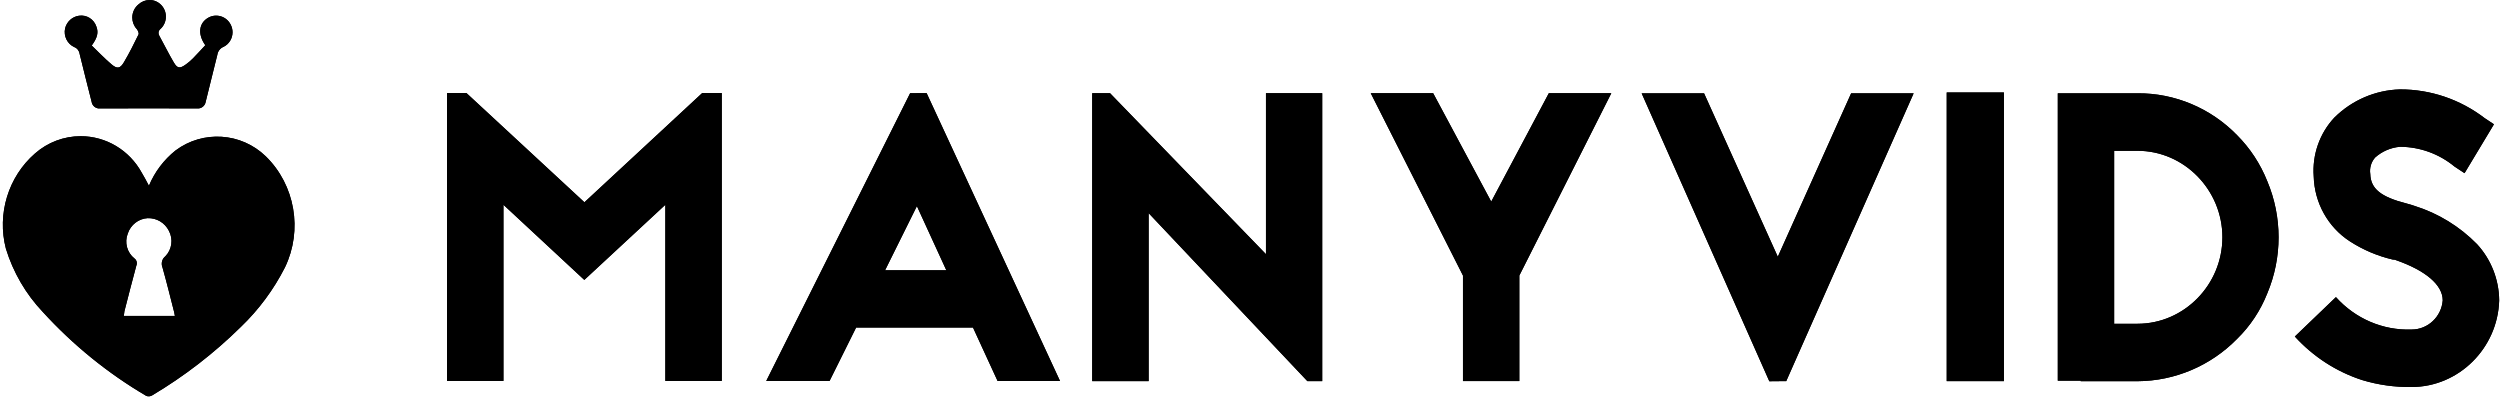 <svg width="315" height="50" viewBox="0 0 315 50" fill="none" xmlns="http://www.w3.org/2000/svg">
<g clip-path="url(#clip0_1_9)">
<path d="M225.066 48.019L241.12 11.756H233.244L224.003 32.353L214.712 11.756H206.848L222.934 48.038L225.073 48.019H225.066ZM252.494 11.647H245.285V48.019H252.494V11.654V11.647ZM259.281 11.75V47.968H262.169V48.032H269.328C274.033 48.006 278.55 46.09 281.871 42.699C283.526 41.083 284.822 39.128 285.677 36.962C287.577 32.455 287.577 27.34 285.677 22.833C284.809 20.654 283.513 18.68 281.871 17.032C278.556 13.628 274.033 11.724 269.328 11.756H259.281V11.75ZM266.384 40.788V19H269.328C275.19 19 280.022 23.917 280.022 29.897C280.022 35.878 275.197 40.795 269.328 40.795H266.384V40.788ZM301.731 32.718L301.888 32.776C305.593 34.071 307.783 35.878 307.783 37.846C307.625 39.91 305.908 41.526 303.87 41.519C300.259 41.654 296.768 40.16 294.327 37.436L289.15 42.404C291.465 44.942 294.383 46.833 297.623 47.885C299.655 48.5 301.762 48.795 303.876 48.763C309.796 48.75 314.709 43.891 314.897 37.865C314.879 35.231 313.878 32.692 312.111 30.769C309.915 28.532 307.216 26.878 304.247 25.949C303.945 25.846 303.637 25.744 303.228 25.641C299.963 24.808 298.705 23.769 298.655 21.923C298.542 21.173 298.768 20.41 299.265 19.846C300.146 19.064 301.247 18.59 302.41 18.494C304.908 18.506 307.33 19.385 309.273 20.987L310.532 21.82L314.237 15.66L313.067 14.885C309.991 12.526 306.248 11.256 302.398 11.263C299.296 11.353 296.34 12.622 294.119 14.827C292.27 16.808 291.326 19.5 291.527 22.224C291.616 25.551 293.327 28.628 296.088 30.41C297.743 31.481 299.561 32.25 301.467 32.699L301.725 32.724L301.731 32.718ZM195.154 11.744L187.894 25.404L180.578 11.744H172.715L184.334 34.718V48.013H191.436V34.718L203.024 11.744H195.148H195.154ZM159.511 11.744V32.026L139.865 11.744H137.619V48.019H144.728V26.853L164.726 48.019H166.6V11.744H159.505H159.511ZM114.677 11.744L96.547 48H104.524L107.871 41.269H122.597L125.698 48.006H133.562L116.753 11.731L114.671 11.744H114.677ZM115.533 25.974L119.238 34.051H111.519L115.526 25.974H115.533ZM88.464 11.737L73.637 25.487L58.772 11.724H56.325V48H63.433V25.801L73.624 35.269L83.834 25.801V48H90.942V11.724H88.457V11.737H88.464ZM22.034 39.808C22.015 39.654 21.99 39.506 21.952 39.359C21.468 37.468 21.002 35.571 20.474 33.699C20.266 33.205 20.411 32.622 20.832 32.295C21.663 31.449 21.845 30.141 21.285 29.09C20.776 28.07 19.732 27.449 18.605 27.487C17.461 27.551 16.46 28.327 16.096 29.436C15.662 30.551 16.008 31.833 16.939 32.564C17.222 32.769 17.322 33.154 17.177 33.474C16.655 35.378 16.177 37.288 15.68 39.205C15.643 39.404 15.617 39.603 15.599 39.808H22.034ZM18.769 23.397C19.499 21.654 20.65 20.135 22.116 18.962C25.569 16.378 30.382 16.692 33.483 19.692C37.188 23.308 38.17 28.994 35.905 33.686C34.483 36.487 32.602 39.026 30.35 41.186C26.972 44.513 23.21 47.417 19.153 49.827C18.933 49.949 18.675 49.974 18.436 49.885C13.592 47.038 9.195 43.474 5.389 39.301C3.25 37.045 1.658 34.314 0.74 31.32C-0.392 26.949 1.036 22.282 4.407 19.34C6.005 17.936 8.05 17.16 10.163 17.16C13.359 17.16 16.309 18.923 17.863 21.769C18.165 22.263 18.436 22.788 18.756 23.391M11.572 5.75C12.39 6.538 13.183 7.372 14.045 8.103C14.762 8.712 15.139 8.647 15.617 7.84C16.291 6.705 16.876 5.532 17.454 4.346C17.53 4.186 17.379 3.84 17.234 3.66C16.869 3.269 16.668 2.75 16.668 2.205C16.668 1.564 16.957 0.955 17.454 0.551C17.838 0.199 18.335 0 18.851 0C19.977 0 20.902 0.942 20.902 2.09C20.902 2.673 20.663 3.231 20.241 3.628C20.071 3.75 19.971 3.949 19.971 4.154C19.971 4.288 20.015 4.423 20.09 4.538C20.7 5.641 21.26 6.795 21.908 7.885C22.361 8.635 22.663 8.654 23.38 8.147C23.707 7.923 24.009 7.66 24.292 7.378C24.833 6.827 25.349 6.256 25.871 5.699C24.871 4.301 25.053 2.878 26.28 2.212C27.268 1.679 28.507 2.058 29.042 3.058C29.212 3.365 29.3 3.712 29.3 4.064C29.3 4.846 28.859 5.558 28.174 5.897C27.746 6.064 27.444 6.462 27.381 6.917C26.909 8.885 26.393 10.833 25.922 12.801C25.846 13.333 25.368 13.718 24.84 13.66C20.763 13.647 16.693 13.647 12.623 13.66C12.095 13.724 11.61 13.34 11.541 12.808C11.044 10.801 10.509 8.795 10.031 6.782C9.975 6.391 9.717 6.064 9.352 5.929C8.471 5.526 7.993 4.538 8.201 3.577C8.408 2.731 9.107 2.096 9.956 1.981C10.912 1.84 11.837 2.417 12.145 3.353C12.428 4.103 12.271 4.75 11.566 5.724" fill="black"/>
<path d="M225.066 48.019L241.12 11.756H233.244L224.003 32.353L214.712 11.756H206.848L222.934 48.038L225.073 48.019H225.066ZM252.494 11.647H245.285V48.019H252.494V11.654V11.647ZM259.281 11.75V47.968H262.169V48.032H269.328C274.033 48.006 278.55 46.09 281.871 42.699C283.526 41.083 284.822 39.128 285.677 36.962C287.577 32.455 287.577 27.34 285.677 22.833C284.809 20.654 283.513 18.68 281.871 17.032C278.556 13.628 274.033 11.724 269.328 11.756H259.281V11.75ZM266.384 40.788V19H269.328C275.19 19 280.022 23.917 280.022 29.897C280.022 35.878 275.197 40.795 269.328 40.795H266.384V40.788ZM301.731 32.718L301.888 32.776C305.593 34.071 307.783 35.878 307.783 37.846C307.625 39.91 305.908 41.526 303.87 41.519C300.259 41.654 296.768 40.16 294.327 37.436L289.15 42.404C291.465 44.942 294.383 46.833 297.623 47.885C299.655 48.5 301.762 48.795 303.876 48.763C309.796 48.75 314.709 43.891 314.897 37.865C314.879 35.231 313.878 32.692 312.111 30.769C309.915 28.532 307.216 26.878 304.247 25.949C303.945 25.846 303.637 25.744 303.228 25.641C299.963 24.808 298.705 23.769 298.655 21.923C298.542 21.173 298.768 20.41 299.265 19.846C300.146 19.064 301.247 18.59 302.41 18.494C304.908 18.506 307.33 19.385 309.273 20.987L310.532 21.82L314.237 15.66L313.067 14.885C309.991 12.526 306.248 11.256 302.398 11.263C299.296 11.353 296.34 12.622 294.119 14.827C292.27 16.808 291.326 19.5 291.527 22.224C291.616 25.551 293.327 28.628 296.088 30.41C297.743 31.481 299.561 32.25 301.467 32.699L301.725 32.724L301.731 32.718ZM195.154 11.744L187.894 25.404L180.578 11.744H172.715L184.334 34.718V48.013H191.436V34.718L203.024 11.744H195.148H195.154ZM159.511 11.744V32.026L139.865 11.744H137.619V48.019H144.728V26.853L164.726 48.019H166.6V11.744H159.505H159.511ZM114.677 11.744L96.547 48H104.524L107.871 41.269H122.597L125.698 48.006H133.562L116.753 11.731L114.671 11.744H114.677ZM115.533 25.974L119.238 34.051H111.519L115.526 25.974H115.533ZM88.464 11.737L73.637 25.487L58.772 11.724H56.325V48H63.433V25.801L73.624 35.269L83.834 25.801V48H90.942V11.724H88.457V11.737H88.464ZM22.034 39.808C22.015 39.654 21.99 39.506 21.952 39.359C21.468 37.468 21.002 35.571 20.474 33.699C20.266 33.205 20.411 32.622 20.832 32.295C21.663 31.449 21.845 30.141 21.285 29.09C20.776 28.07 19.732 27.449 18.605 27.487C17.461 27.551 16.46 28.327 16.096 29.436C15.662 30.551 16.008 31.833 16.939 32.564C17.222 32.769 17.322 33.154 17.177 33.474C16.655 35.378 16.177 37.288 15.68 39.205C15.643 39.404 15.617 39.603 15.599 39.808H22.034ZM18.769 23.397C19.499 21.654 20.65 20.135 22.116 18.962C25.569 16.378 30.382 16.692 33.483 19.692C37.188 23.308 38.17 28.994 35.905 33.686C34.483 36.487 32.602 39.026 30.35 41.186C26.972 44.513 23.21 47.417 19.153 49.827C18.933 49.949 18.675 49.974 18.436 49.885C13.592 47.038 9.195 43.474 5.389 39.301C3.25 37.045 1.658 34.314 0.74 31.32C-0.392 26.949 1.036 22.282 4.407 19.34C6.005 17.936 8.05 17.16 10.163 17.16C13.359 17.16 16.309 18.923 17.863 21.769C18.165 22.263 18.436 22.788 18.756 23.391M11.572 5.75C12.39 6.538 13.183 7.372 14.045 8.103C14.762 8.712 15.139 8.647 15.617 7.84C16.291 6.705 16.876 5.532 17.454 4.346C17.53 4.186 17.379 3.84 17.234 3.66C16.869 3.269 16.668 2.75 16.668 2.205C16.668 1.564 16.957 0.955 17.454 0.551C17.838 0.199 18.335 0 18.851 0C19.977 0 20.902 0.942 20.902 2.09C20.902 2.673 20.663 3.231 20.241 3.628C20.071 3.75 19.971 3.949 19.971 4.154C19.971 4.288 20.015 4.423 20.09 4.538C20.7 5.641 21.26 6.795 21.908 7.885C22.361 8.635 22.663 8.654 23.38 8.147C23.707 7.923 24.009 7.66 24.292 7.378C24.833 6.827 25.349 6.256 25.871 5.699C24.871 4.301 25.053 2.878 26.28 2.212C27.268 1.679 28.507 2.058 29.042 3.058C29.212 3.365 29.3 3.712 29.3 4.064C29.3 4.846 28.859 5.558 28.174 5.897C27.746 6.064 27.444 6.462 27.381 6.917C26.909 8.885 26.393 10.833 25.922 12.801C25.846 13.333 25.368 13.718 24.84 13.66C20.763 13.647 16.693 13.647 12.623 13.66C12.095 13.724 11.61 13.34 11.541 12.808C11.044 10.801 10.509 8.795 10.031 6.782C9.975 6.391 9.717 6.064 9.352 5.929C8.471 5.526 7.993 4.538 8.201 3.577C8.408 2.731 9.107 2.096 9.956 1.981C10.912 1.84 11.837 2.417 12.145 3.353C12.428 4.103 12.271 4.75 11.566 5.724" fill="black"/>
</g>
<defs>
<clipPath id="clip0_1_9">
<rect width="314.535" height="50" fill="white" transform="translate(0.363)"/>
</clipPath>
</defs>
</svg>
